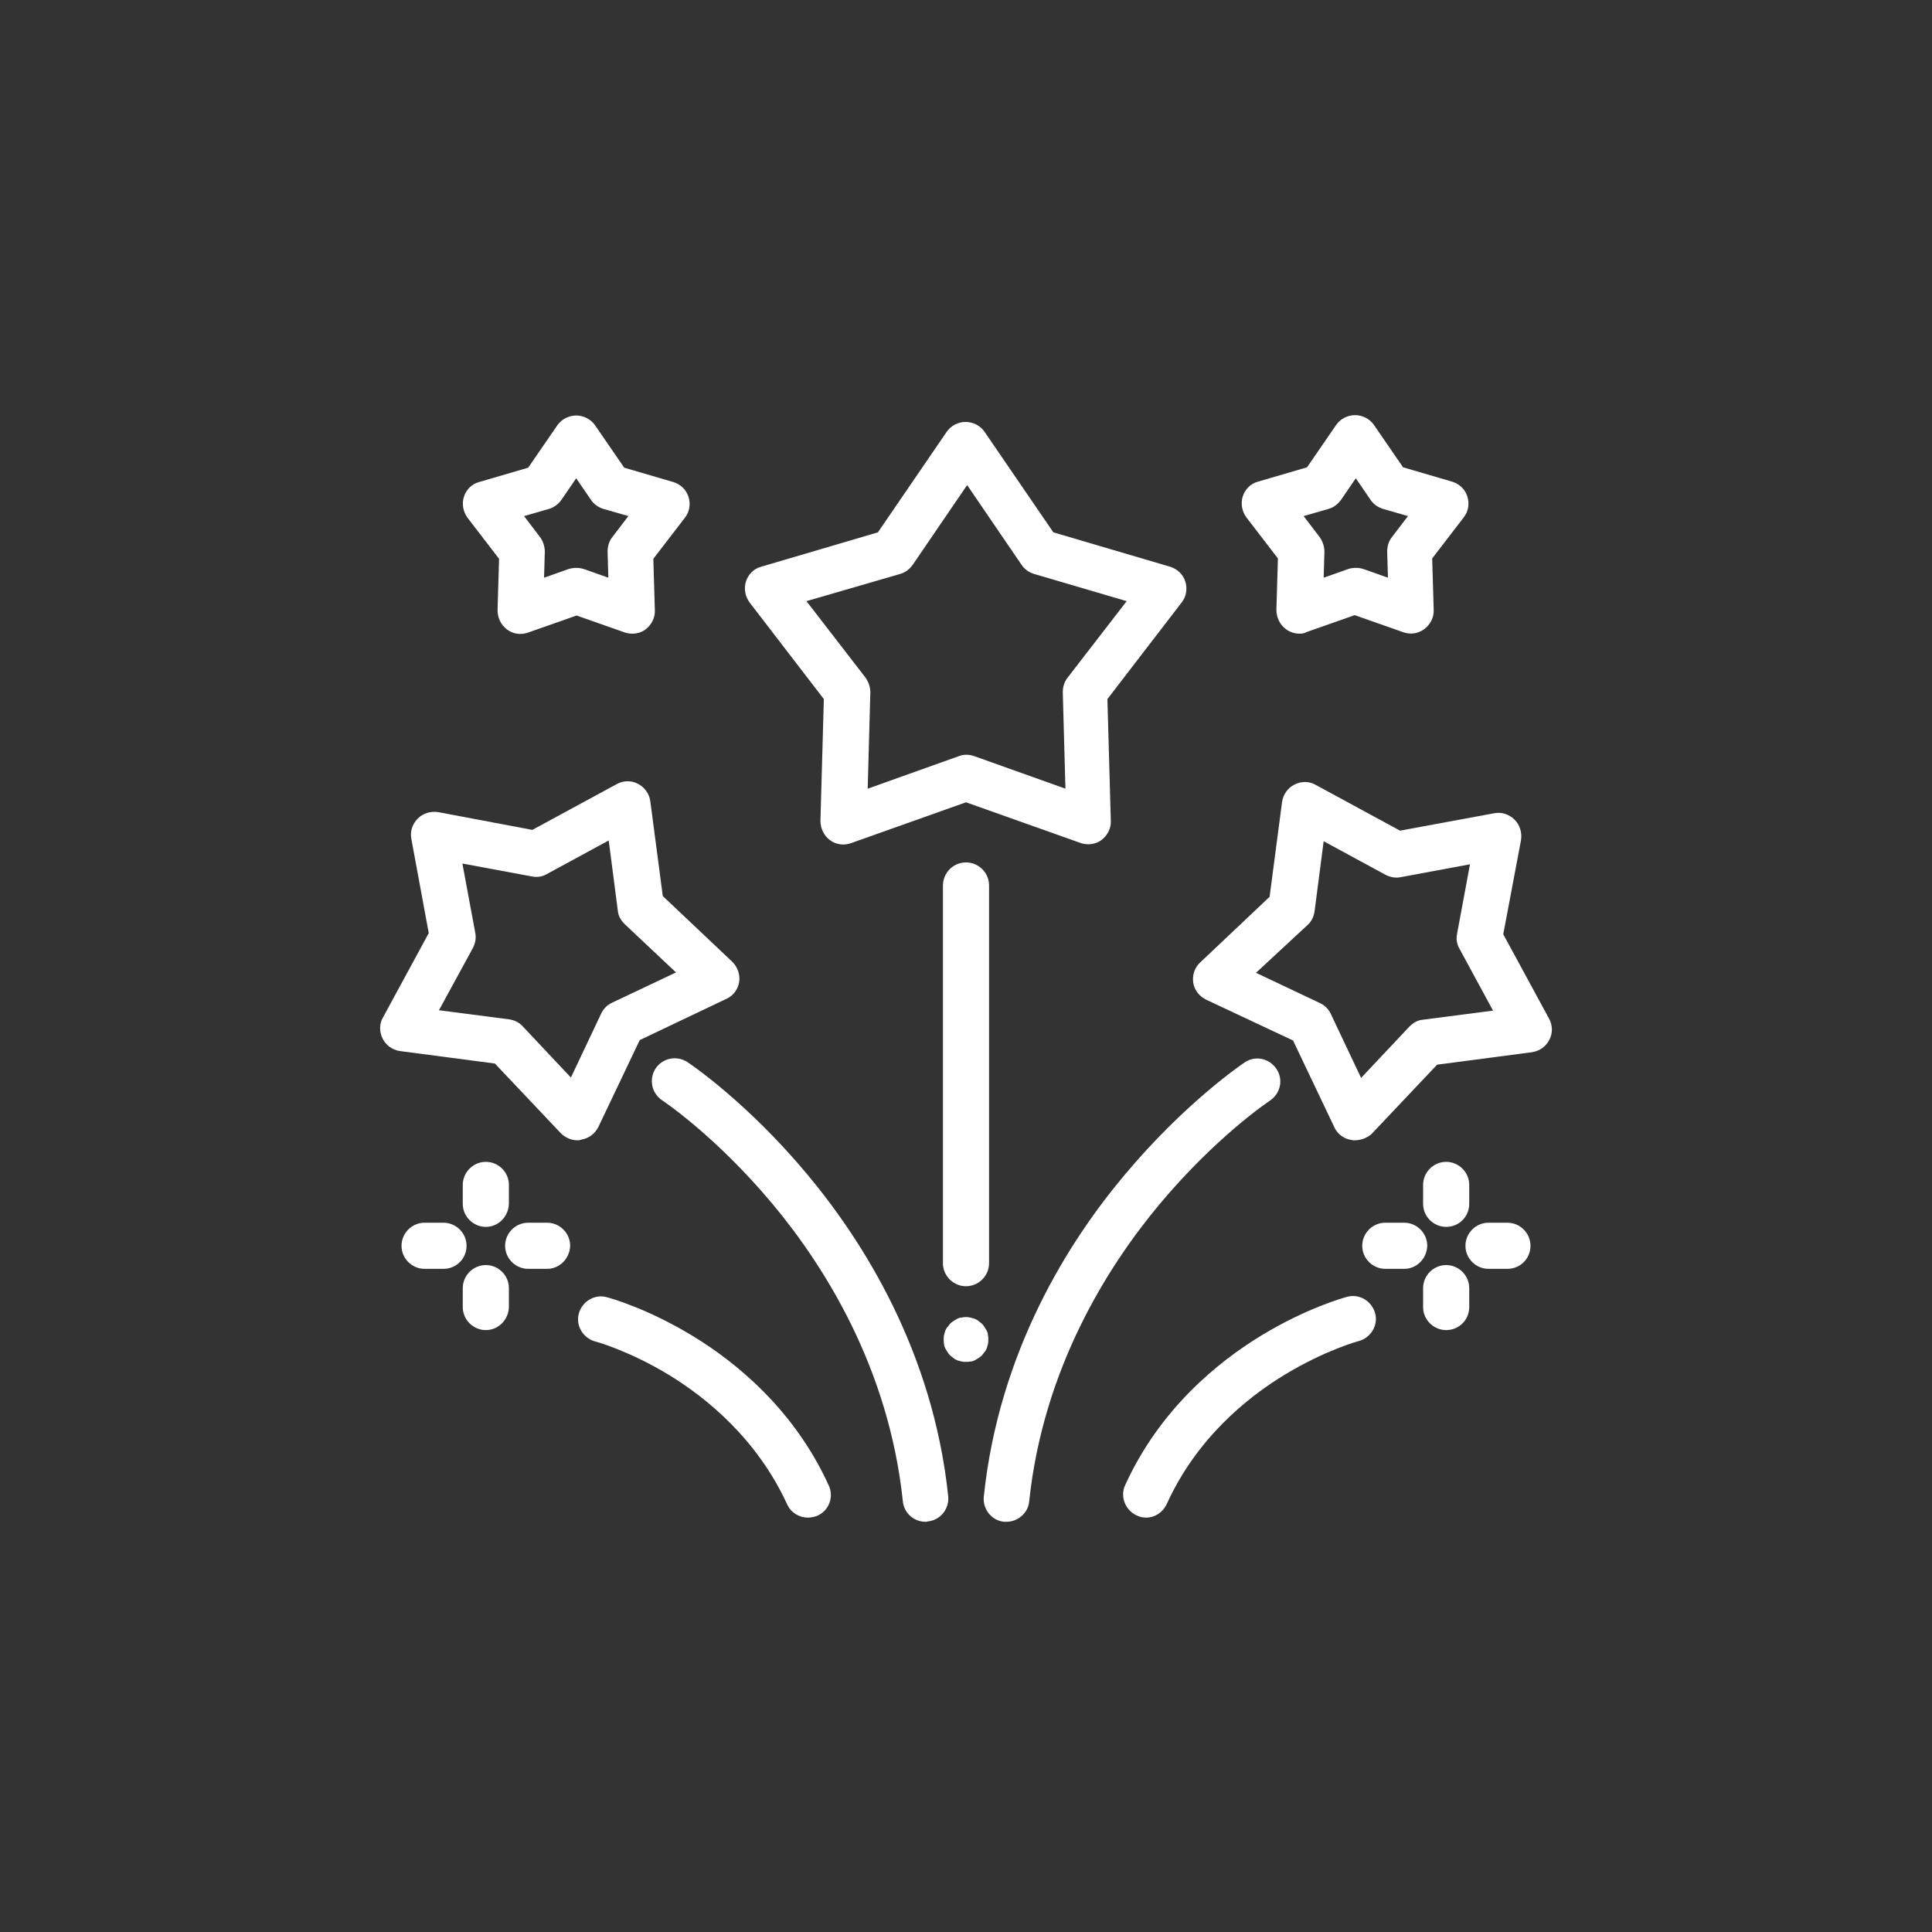 <?xml version="1.0" encoding="utf-8"?>
<!-- Generator: Adobe Illustrator 27.4.1, SVG Export Plug-In . SVG Version: 6.00 Build 0)  -->
<svg version="1.1" id="Calque_1" xmlns="http://www.w3.org/2000/svg" xmlns:xlink="http://www.w3.org/1999/xlink" x="0px" y="0px"
	 viewBox="0 0 511 511" style="enable-background:new 0 0 511 511;" xml:space="preserve">
<rect x="0" y="0" width="511" height="511" fill="#333333" stroke="none"/>
<style type="text/css">
	.st0{fill:#FFFFFF;}
</style>
<g>
	<path class="st0" d="M287.9,223.3c-0.7,0-1.4-0.1-2-0.3l-30.4-10.8L225.1,223c-1.9,0.7-4,0.4-5.6-0.8c-1.6-1.2-2.5-3.1-2.5-5.1
		l0.9-32.2l-19.6-25.5c-1.2-1.6-1.6-3.7-1-5.6s2.1-3.4,4-3.9l30.9-9.1l18.2-26.6c1.1-1.6,3-2.6,5-2.6s3.9,1,5,2.6l18.2,26.6
		l30.9,9.1c1.9,0.6,3.4,2,4,3.9c0.6,1.9,0.3,4-1,5.6l-19.6,25.5l0.9,32.2c0.1,2-0.9,3.9-2.5,5.1
		C290.4,222.9,289.1,223.3,287.9,223.3z M213.3,159l15.6,20.2c0.8,1.1,1.3,2.5,1.3,3.9l-0.7,25.5l24.1-8.6c1.3-0.5,2.7-0.5,4.1,0
		l24.1,8.6l-0.7-25.5c0-1.4,0.4-2.8,1.3-3.9l15.6-20.2l-24.5-7.2c-1.3-0.4-2.5-1.2-3.3-2.4l-14.4-21.1l-14.4,21.1
		c-0.8,1.1-1.9,2-3.3,2.4L213.3,159z"/>
	<path class="st0" d="M343.7,167.6c-1.3,0-2.5-0.4-3.6-1.2c-1.6-1.2-2.5-3.1-2.5-5.1l0.4-13.6l-8.3-10.8c-1.2-1.6-1.6-3.7-1-5.6
		c0.6-1.9,2.1-3.4,4-3.9l13-3.8l7.7-11.2c1.1-1.6,3-2.6,5-2.6s3.9,1,5,2.6l7.7,11.2l13,3.8c1.9,0.6,3.4,2,4,3.9c0.6,1.9,0.3,4-1,5.6
		l-8.3,10.8l0.4,13.6c0.1,2-0.9,3.9-2.5,5.1c-1.6,1.2-3.7,1.5-5.6,0.8l-12.8-4.5l-12.8,4.5C345.1,167.5,344.4,167.6,343.7,167.6z
		 M358.6,150.2c0.7,0,1.4,0.1,2,0.3l6.5,2.3l-0.2-6.9c0-1.4,0.4-2.8,1.3-3.9l4.2-5.5l-6.6-1.9c-1.3-0.4-2.5-1.2-3.3-2.4l-3.9-5.7
		l-3.9,5.7c-0.8,1.1-1.9,2-3.3,2.4l-6.6,1.9l4.2,5.5c0.8,1.1,1.3,2.5,1.3,3.9l-0.2,6.9l6.5-2.3C357.2,150.3,357.9,150.2,358.6,150.2
		z"/>
	<path class="st0" d="M167.3,167.6c-0.7,0-1.4-0.1-2-0.3l-12.8-4.5l-12.8,4.5c-1.9,0.7-4,0.4-5.6-0.8c-1.6-1.2-2.5-3.1-2.5-5.1
		l0.4-13.6l-8.3-10.8c-1.2-1.6-1.6-3.7-1-5.6c0.6-1.9,2.1-3.4,4-3.9l13-3.8l7.7-11.2c1.1-1.6,3-2.6,5-2.6s3.9,1,5,2.6l7.7,11.2
		l13,3.8c1.9,0.6,3.4,2,4,3.9c0.6,1.9,0.3,4-1,5.6l-8.3,10.8l0.4,13.6c0.1,2-0.9,3.9-2.5,5.1C169.8,167.2,168.5,167.6,167.3,167.6z
		 M152.4,150.2c0.7,0,1.4,0.1,2,0.3l6.5,2.3l-0.2-6.9c0-1.4,0.4-2.8,1.3-3.9l4.2-5.5l-6.6-1.9c-1.3-0.4-2.5-1.2-3.3-2.4l-3.9-5.7
		l-3.9,5.7c-0.8,1.1-1.9,2-3.3,2.4l-6.6,1.9l4.2,5.5c0.8,1.1,1.3,2.5,1.3,3.9l-0.2,6.9l6.5-2.3C151.1,150.3,151.8,150.2,152.4,150.2
		z"/>
	<path class="st0" d="M255.5,360.2c-0.4,0-0.8,0-1.2-0.1c-0.4-0.1-0.8-0.2-1.1-0.3c-0.4-0.2-0.7-0.3-1-0.6c-0.3-0.2-0.6-0.5-0.9-0.7
		c-0.3-0.3-0.5-0.6-0.7-0.9c-0.2-0.3-0.4-0.7-0.6-1c-0.2-0.4-0.3-0.7-0.3-1.1c-0.1-0.4-0.1-0.8-0.1-1.2c0-0.4,0-0.8,0.1-1.2
		c0.1-0.4,0.2-0.8,0.3-1.1c0.2-0.4,0.3-0.7,0.6-1c0.2-0.3,0.5-0.6,0.7-0.9c0.3-0.3,0.6-0.5,0.9-0.7c0.3-0.2,0.7-0.4,1-0.6
		c0.4-0.2,0.7-0.3,1.1-0.3c0.8-0.2,1.6-0.2,2.4,0c0.4,0.1,0.8,0.2,1.1,0.3c0.4,0.2,0.7,0.3,1,0.6c0.3,0.2,0.6,0.5,0.9,0.7
		c0.3,0.3,0.5,0.6,0.7,0.9c0.2,0.3,0.4,0.7,0.6,1c0.2,0.4,0.3,0.7,0.3,1.1c0.1,0.4,0.1,0.8,0.1,1.2c0,0.4,0,0.8-0.1,1.2
		c-0.1,0.4-0.2,0.8-0.3,1.1c-0.2,0.4-0.3,0.7-0.6,1c-0.2,0.3-0.5,0.6-0.7,0.9c-0.3,0.3-0.6,0.5-0.9,0.7c-0.3,0.2-0.7,0.4-1,0.6
		c-0.4,0.2-0.7,0.3-1.1,0.3C256.3,360.2,255.9,360.2,255.5,360.2z"/>
	<path class="st0" d="M255.5,340.2c-3.3,0-6.1-2.7-6.1-6.1v-99.9c0-3.3,2.7-6.1,6.1-6.1c3.3,0,6.1,2.7,6.1,6.1v99.9
		C261.6,337.5,258.8,340.2,255.5,340.2z"/>
	<path class="st0" d="M358.3,301.6c-0.3,0-0.6,0-0.9-0.1c-2-0.3-3.7-1.6-4.5-3.4l-10.9-22.9L319,264.4c-1.8-0.9-3.1-2.5-3.4-4.5
		c-0.3-2,0.4-4,1.8-5.3l18.4-17.4l3.3-25.1c0.3-2,1.5-3.7,3.3-4.6c1.8-0.9,3.9-0.9,5.6,0.1l22.3,12.1l24.9-4.6c2-0.4,4,0.3,5.4,1.7
		c1.4,1.4,2,3.4,1.7,5.4l-4.7,24.9l12.1,22.3c1,1.8,1,3.9,0.1,5.6c-0.9,1.8-2.6,3-4.6,3.3l-25.1,3.3l-17.4,18.4
		C361.5,301,359.9,301.6,358.3,301.6z M332.2,257.3l16.9,8c1.3,0.6,2.3,1.6,2.9,2.9l8,16.9l12.8-13.6c1-1,2.2-1.7,3.6-1.8l18.5-2.4
		l-8.9-16.4c-0.7-1.2-0.9-2.6-0.6-4l3.4-18.3l-18.3,3.4c-1.4,0.3-2.8,0-4-0.6l-16.4-8.9l-2.4,18.5c-0.2,1.4-0.8,2.7-1.8,3.6
		L332.2,257.3z"/>
	<path class="st0" d="M266.2,402.5c-0.2,0-0.4,0-0.6,0c-3.3-0.3-5.7-3.3-5.4-6.6c4-38.4,22.4-67.5,37.3-85.2
		c16-19.1,31.1-29.3,31.7-29.7c2.8-1.9,6.5-1.1,8.4,1.7c1.9,2.8,1.1,6.5-1.7,8.4c-0.6,0.4-14.3,9.6-29.2,27.4
		c-13.7,16.4-30.8,43.4-34.5,78.7C271.9,400.2,269.2,402.5,266.2,402.5z"/>
	<path class="st0" d="M152.7,301.6c-1.6,0-3.2-0.7-4.4-1.9l-17.4-18.4l-25.1-3.3c-2-0.3-3.7-1.5-4.6-3.3c-0.9-1.8-0.9-3.9,0.1-5.6
		l12.1-22.3l-4.6-24.9c-0.4-2,0.3-4,1.7-5.4c1.4-1.4,3.4-2,5.4-1.7l24.9,4.7l22.3-12.1c1.8-1,3.9-1,5.6-0.1c1.8,0.9,3,2.6,3.3,4.6
		l3.3,25.1l18.4,17.4c1.4,1.4,2.1,3.4,1.8,5.3c-0.3,2-1.6,3.7-3.4,4.5l-22.9,10.9l-10.9,22.9c-0.9,1.8-2.5,3.1-4.5,3.4
		C153.4,301.6,153.1,301.6,152.7,301.6z M116.1,267.2l18.5,2.4c1.4,0.2,2.7,0.8,3.6,1.8l12.8,13.6l8-16.9c0.6-1.3,1.6-2.3,2.9-2.9
		l16.9-8l-13.6-12.8c-1-1-1.7-2.2-1.8-3.6l-2.4-18.5l-16.4,8.9c-1.2,0.7-2.6,0.9-4,0.6l-18.3-3.4l3.4,18.3c0.3,1.4,0,2.8-0.6,4
		L116.1,267.2z"/>
	<path class="st0" d="M244.8,402.5c-3.1,0-5.7-2.3-6-5.4c-3.7-35.3-20.8-62.3-34.5-78.7c-14.9-17.8-28.6-27-29.2-27.4
		c-2.8-1.9-3.5-5.6-1.7-8.4c1.9-2.8,5.6-3.5,8.4-1.7c0.6,0.4,15.8,10.6,31.7,29.7c14.8,17.7,33.3,46.9,37.3,85.2
		c0.3,3.3-2.1,6.3-5.4,6.6C245.2,402.5,245,402.5,244.8,402.5z"/>
	<path class="st0" d="M303.1,401.4c-0.8,0-1.7-0.2-2.5-0.6c-3-1.4-4.4-5-3-8c9.2-20.2,24.6-32.6,35.9-39.5c12-7.3,21.7-10,22.8-10.3
		c3.2-0.9,6.5,1.1,7.4,4.3c0.9,3.2-1.1,6.5-4.3,7.4c-0.1,0-8.9,2.4-19.6,8.9c-9.9,6-23.3,16.8-31.2,34.2
		C307.5,400.1,305.4,401.4,303.1,401.4z"/>
	<path class="st0" d="M213.7,401.4c-2.3,0-4.5-1.3-5.5-3.5c-8-17.4-21.4-28.2-31.2-34.2c-10.7-6.5-19.5-8.9-19.6-8.9
		c-3.2-0.9-5.2-4.2-4.3-7.4c0.9-3.2,4.2-5.2,7.4-4.3c1.1,0.3,10.8,3,22.8,10.3c11.3,6.9,26.7,19.3,35.9,39.5c1.4,3,0.1,6.6-3,8
		C215.4,401.2,214.5,401.4,213.7,401.4z"/>
	<path class="st0" d="M382.5,324.5c-3.3,0-6.1-2.7-6.1-6.1v-5c0-3.3,2.7-6.1,6.1-6.1c3.3,0,6.1,2.7,6.1,6.1v5
		C388.6,321.8,385.9,324.5,382.5,324.5z"/>
	<path class="st0" d="M382.5,351.8c-3.3,0-6.1-2.7-6.1-6.1v-5c0-3.3,2.7-6.1,6.1-6.1c3.3,0,6.1,2.7,6.1,6.1v5
		C388.6,349.1,385.9,351.8,382.5,351.8z"/>
	<path class="st0" d="M398.7,335.6h-5c-3.3,0-6.1-2.7-6.1-6.1c0-3.3,2.7-6.1,6.1-6.1h5c3.3,0,6.1,2.7,6.1,6.1
		C404.8,332.9,402.1,335.6,398.7,335.6z"/>
	<path class="st0" d="M371.4,335.6h-5c-3.3,0-6.1-2.7-6.1-6.1c0-3.3,2.7-6.1,6.1-6.1h5c3.3,0,6.1,2.7,6.1,6.1
		C377.4,332.9,374.7,335.6,371.4,335.6z"/>
	<path class="st0" d="M128.5,324.5c-3.3,0-6.1-2.7-6.1-6.1v-5c0-3.3,2.7-6.1,6.1-6.1c3.3,0,6.1,2.7,6.1,6.1v5
		C134.5,321.8,131.8,324.5,128.5,324.5z"/>
	<path class="st0" d="M128.5,351.8c-3.3,0-6.1-2.7-6.1-6.1v-5c0-3.3,2.7-6.1,6.1-6.1c3.3,0,6.1,2.7,6.1,6.1v5
		C134.5,349.1,131.8,351.8,128.5,351.8z"/>
	<path class="st0" d="M144.7,335.6h-5c-3.3,0-6.1-2.7-6.1-6.1c0-3.3,2.7-6.1,6.1-6.1h5c3.3,0,6.1,2.7,6.1,6.1
		C150.7,332.9,148,335.6,144.7,335.6z"/>
	<path class="st0" d="M117.3,335.6h-5c-3.3,0-6.1-2.7-6.1-6.1c0-3.3,2.7-6.1,6.1-6.1h5c3.3,0,6.1,2.7,6.1,6.1
		C123.4,332.9,120.7,335.6,117.3,335.6z"/>
</g>
</svg>
